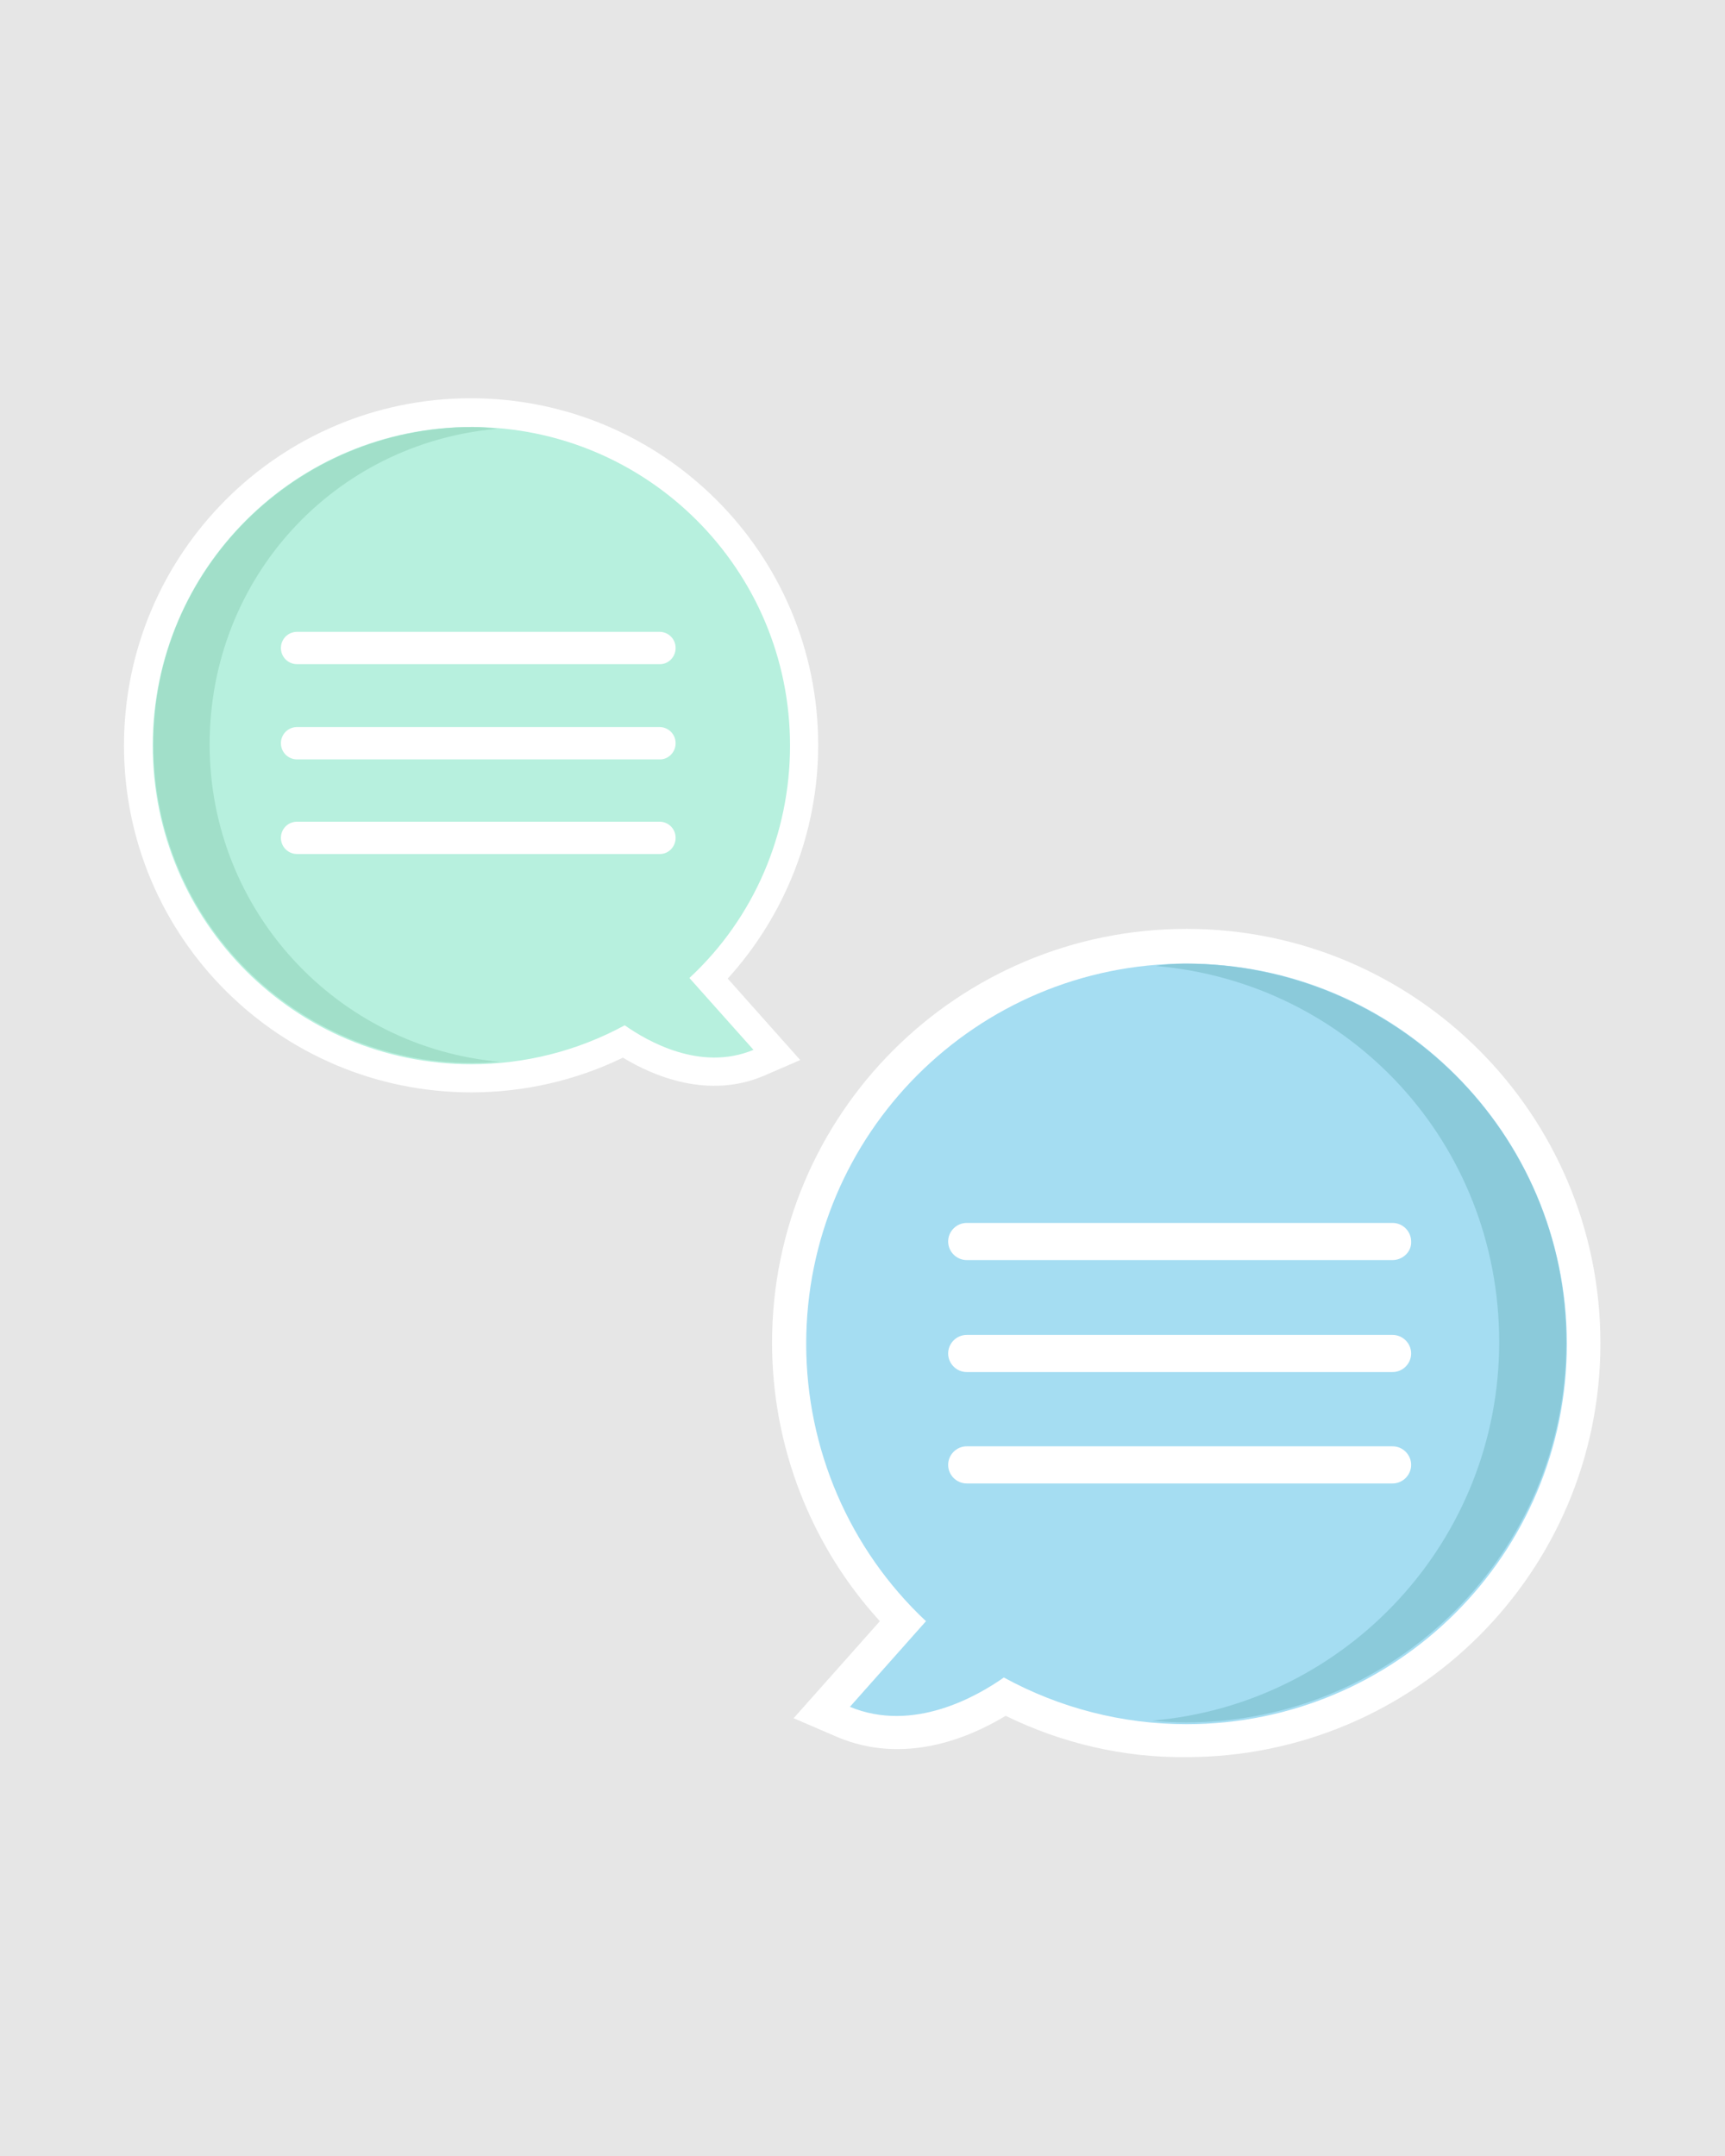 <?xml version="1.0" encoding="utf-8"?>
<!-- Generator: Adobe Illustrator 26.2.1, SVG Export Plug-In . SVG Version: 6.00 Build 0)  -->
<svg version="1.1" id="Layer_1" xmlns="http://www.w3.org/2000/svg" xmlns:xlink="http://www.w3.org/1999/xlink" x="0px" y="0px"
	 viewBox="0 0 288 360" style="enable-background:new 0 0 288 360;" xml:space="preserve">
<style type="text/css">
	.st0{fill:#E6E6E6;}
	.st1{fill:#FFFFFF;}
	.st2{fill:#B7F0DE;}
	.st3{fill:#A1DFC9;}
	.st4{fill:#A5DDF2;}
	.st5{fill:#8BCADA;}
</style>
<g id="Layer_2_00000125592247935973649390000000739429037437677201_">
	<rect class="st0" width="288" height="360"/>
</g>
<g id="Layer_1_00000183943667654790592270000002721502712998389894_">
</g>
<g>
	<g>
		<path class="st1" d="M78.7,182.4c-32,0-58-25.9-58-57.9s25.9-58,57.9-58c32,0,58,25.9,58,57.9c0,14.4-5.4,28.3-15.1,39l12.1,13.6
			l-6,2.6c-9.3,4-18.5,0.1-23.6-3C96.2,180.4,87.5,182.4,78.7,182.4z M78.7,76C52,76,30.2,97.8,30.2,124.5
			c0,26.7,21.8,48.5,48.5,48.5c8.1,0,16.2-2,23.3-6l2.6-1.4l2.4,1.7c1.8,1.2,5.2,3.4,9.2,4.2l-7.6-8.5l3.3-3.1
			c9.8-9.1,15.3-21.9,15.3-35.3C127.2,97.8,105.5,76,78.7,76L78.7,76z"/>
		<path class="st2" d="M131.9,124.5c0-29.4-23.8-53.2-53.2-53.2s-53.2,23.8-53.2,53.2s23.8,53.2,53.2,53.2c8.9,0,17.7-2.2,25.6-6.5
			c3.7,2.6,12.6,7.8,21.5,4.1l-10.7-12C125.9,153.3,131.9,139.2,131.9,124.5z"/>
		<path class="st3" d="M35,124.3C35,96.5,55.8,74,83,71.6c-0.8-0.1-2.5-0.3-4-0.3c-29.4,0-53.4,23.6-53.4,53s23.8,53.2,53.2,53.2
			c1.6,0,3.1-0.1,4.7-0.2C56.3,174.9,35,152.1,35,124.3z"/>
	</g>
	<g>
		<path class="st1" d="M167.9,286.5c-6.1,3.7-17,8.3-28.2,3.5l-7.2-3.1l14.4-16.2c-11.6-12.7-18-29.3-18-46.5
			c0-38.2,31-69.1,69.2-69.1c38.2,0,69.1,31,69.1,69.2s-31,69.1-69.2,69.1C187.6,293.5,177.3,291.1,167.9,286.5z M198.1,166.5
			c-31.9,0-57.9,26-57.9,57.9c-0.1,16,6.6,31.3,18.2,42.2l4,3.7l-9.1,10.2c4.7-1,8.9-3.5,10.9-5l2.9-2l3.1,1.7
			c8.5,4.7,18.1,7.1,27.8,7.1c31.9,0,57.9-26,57.9-57.9C255.9,192.5,230,166.5,198.1,166.5L198.1,166.5z"/>
		<path class="st4" d="M134.6,224.4c0-35.1,28.4-63.5,63.5-63.5s63.5,28.4,63.5,63.5s-28.4,63.5-63.5,63.5
			c-10.7,0-21.2-2.7-30.5-7.8c-4.4,3.1-15.1,9.3-25.7,4.9l12.7-14.3C141.8,258.7,134.6,241.9,134.6,224.4z"/>
		<path class="st5" d="M250.3,224.1c0-33.2-24.9-60-57.3-62.8c0.9-0.2,2.9-0.4,4.8-0.4c35.1,0,63.7,28.2,63.7,63.2
			s-28.4,63.5-63.5,63.5c-1.9,0-3.8-0.1-5.6-0.3C224.9,284.5,250.3,257.2,250.3,224.1z"/>
	</g>
	<g>
		<path class="st1" d="M232.5,210.4h-71.1c-1.7,0-3.1-1.4-3.1-3.1s1.4-3.1,3.1-3.1c0,0,0,0,0,0h71.1c1.7,0,3.1,1.4,3.1,3.1
			C235.7,209,234.2,210.4,232.5,210.4C232.5,210.4,232.5,210.4,232.5,210.4z"/>
		<path class="st1" d="M232.5,229.1h-71.1c-1.7,0-3.1-1.4-3.1-3.1s1.4-3.1,3.1-3.1c0,0,0,0,0,0h71.1c1.7,0,3.1,1.4,3.1,3.1
			S234.2,229.1,232.5,229.1C232.5,229.1,232.5,229.1,232.5,229.1z"/>
		<path class="st1" d="M232.5,247.7h-71.1c-1.7,0-3.1-1.4-3.1-3.1s1.4-3.1,3.1-3.1c0,0,0,0,0,0h71.1c1.7,0,3.1,1.4,3.1,3.1
			S234.2,247.7,232.5,247.7C232.5,247.7,232.5,247.7,232.5,247.7z"/>
	</g>
	<g>
		<path class="st1" d="M110.2,110.9H49.6c-1.5,0-2.7-1.2-2.7-2.7c0-1.5,1.2-2.7,2.7-2.7c0,0,0,0,0,0h60.5c1.5,0,2.7,1.2,2.7,2.7
			C112.8,109.7,111.6,110.9,110.2,110.9C110.2,110.9,110.2,110.9,110.2,110.9z"/>
		<path class="st1" d="M110.2,126.8H49.6c-1.5,0-2.7-1.2-2.7-2.7s1.2-2.7,2.7-2.7c0,0,0,0,0,0h60.5c1.5,0,2.7,1.2,2.7,2.7
			C112.8,125.6,111.6,126.8,110.2,126.8C110.2,126.8,110.2,126.8,110.2,126.8z"/>
		<path class="st1" d="M110.2,142.6H49.6c-1.5,0-2.7-1.2-2.7-2.7c0-1.5,1.2-2.7,2.7-2.7c0,0,0,0,0,0h60.5c1.5,0,2.7,1.2,2.7,2.7
			C112.8,141.4,111.6,142.6,110.2,142.6C110.2,142.6,110.2,142.6,110.2,142.6z"/>
	</g>
</g>
</svg>
